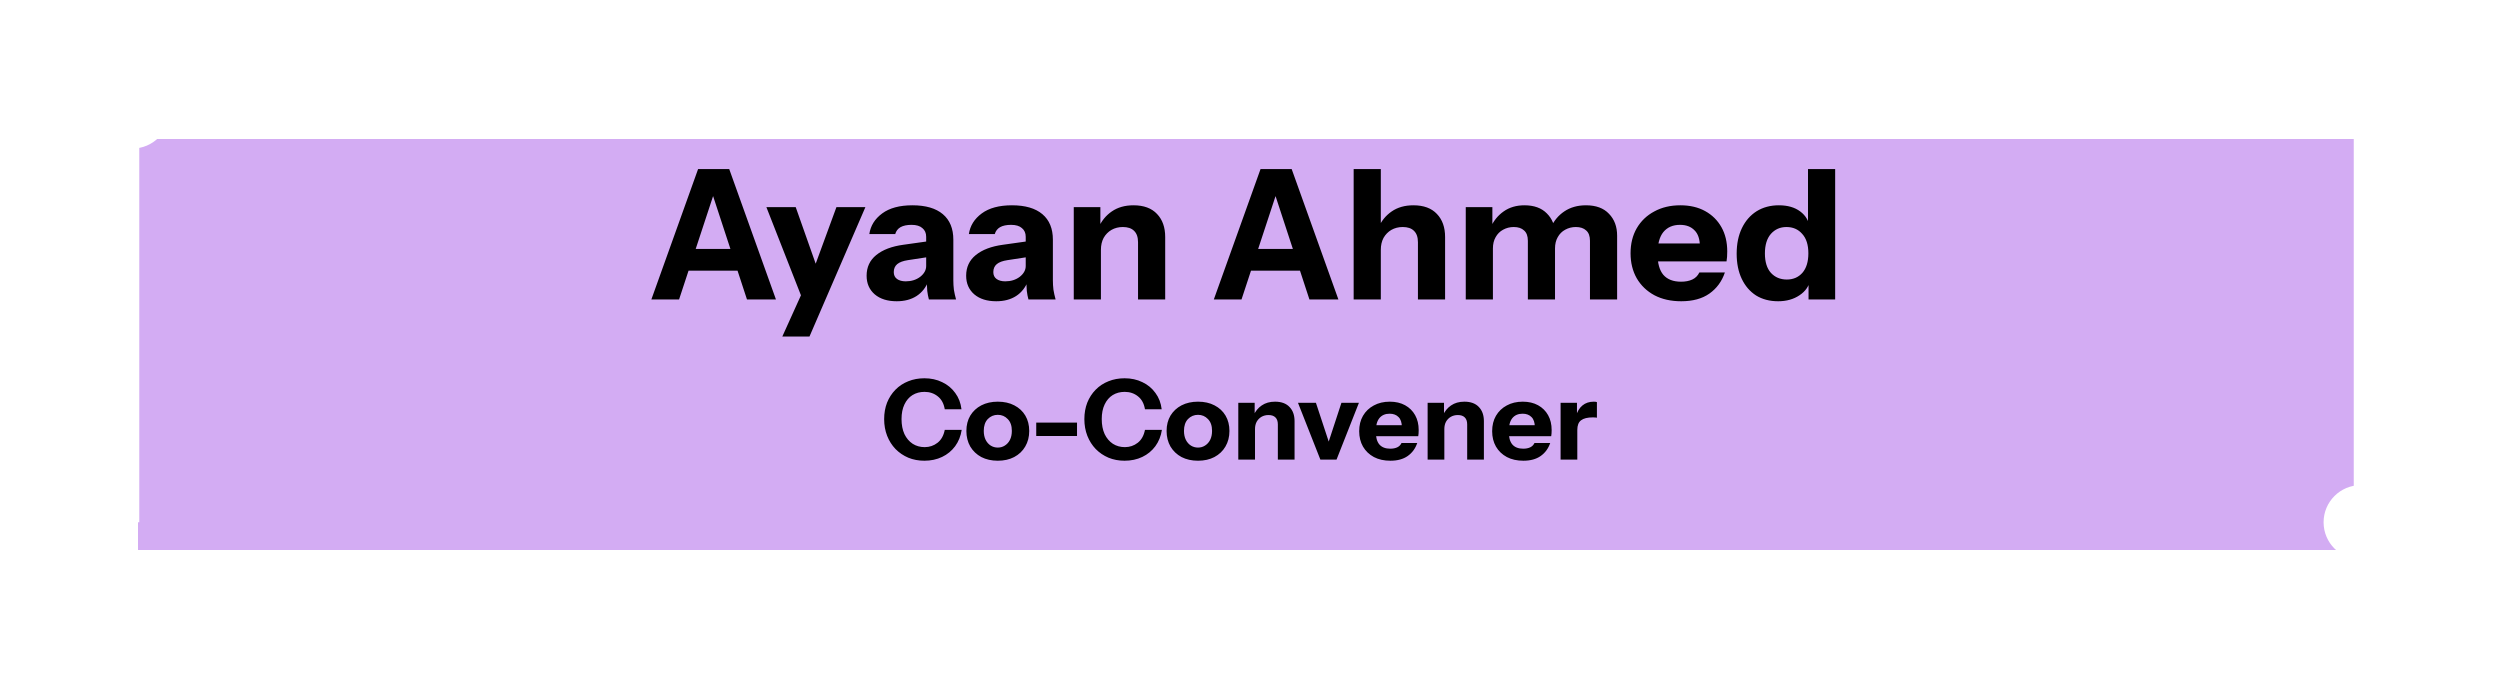 <svg width="359" height="99" viewBox="0 0 359 99" fill="none" xmlns="http://www.w3.org/2000/svg">
<g filter="url(#filter0_d_40_67)">
<rect x="19.767" y="16" width="319.233" height="59" fill="#C28DEF" fill-opacity="0.72" shape-rendering="crispEdges"/>
</g>
<path d="M19 10.667C16.055 10.667 13.667 13.055 13.667 16C13.667 18.945 16.055 21.333 19 21.333C21.945 21.333 24.333 18.945 24.333 16C24.333 13.055 21.945 10.667 19 10.667ZM18 16L18 75H20L20 16H18Z" fill="white"/>
<path d="M339 69.667C336.054 69.667 333.667 72.055 333.667 75C333.667 77.945 336.054 80.333 339 80.333C341.946 80.333 344.333 77.945 344.333 75C344.333 72.055 341.946 69.667 339 69.667ZM338 16V75H340V16H338Z" fill="white"/>
<path d="M93.537 43L100.245 24.28H103.677L97.515 43H93.537ZM107.265 43L101.129 24.28H104.717L111.425 43H107.265ZM97.073 35.746H107.577V38.866H97.073V35.746ZM112.339 48.33L116.005 40.218L116.681 39.1L120.113 29.74H124.273L116.239 48.33H112.339ZM115.147 42.74L110.051 29.74H114.263L118.449 41.596L115.147 42.74ZM133.389 43C133.285 42.619 133.207 42.211 133.155 41.778C133.121 41.345 133.103 40.842 133.103 40.27H132.999V34.004C132.999 33.467 132.817 33.051 132.453 32.756C132.107 32.444 131.587 32.288 130.893 32.288C130.235 32.288 129.706 32.401 129.307 32.626C128.926 32.851 128.675 33.181 128.553 33.614H124.835C125.009 32.418 125.624 31.43 126.681 30.65C127.739 29.87 129.186 29.48 131.023 29.48C132.93 29.48 134.386 29.905 135.391 30.754C136.397 31.603 136.899 32.825 136.899 34.42V40.27C136.899 40.703 136.925 41.145 136.977 41.596C137.047 42.029 137.151 42.497 137.289 43H133.389ZM128.761 43.26C127.444 43.26 126.395 42.931 125.615 42.272C124.835 41.596 124.445 40.703 124.445 39.594C124.445 38.363 124.905 37.375 125.823 36.63C126.759 35.867 128.059 35.373 129.723 35.148L133.597 34.602V36.864L130.373 37.358C129.68 37.462 129.169 37.653 128.839 37.93C128.51 38.207 128.345 38.589 128.345 39.074C128.345 39.507 128.501 39.837 128.813 40.062C129.125 40.287 129.541 40.4 130.061 40.4C130.876 40.4 131.569 40.183 132.141 39.75C132.713 39.299 132.999 38.779 132.999 38.19L133.363 40.27C132.982 41.258 132.401 42.003 131.621 42.506C130.841 43.009 129.888 43.26 128.761 43.26ZM147.684 43C147.58 42.619 147.502 42.211 147.45 41.778C147.416 41.345 147.398 40.842 147.398 40.27H147.294V34.004C147.294 33.467 147.112 33.051 146.748 32.756C146.402 32.444 145.882 32.288 145.188 32.288C144.53 32.288 144.001 32.401 143.602 32.626C143.221 32.851 142.97 33.181 142.848 33.614H139.13C139.304 32.418 139.919 31.43 140.976 30.65C142.034 29.87 143.481 29.48 145.318 29.48C147.225 29.48 148.681 29.905 149.686 30.754C150.692 31.603 151.194 32.825 151.194 34.42V40.27C151.194 40.703 151.22 41.145 151.272 41.596C151.342 42.029 151.446 42.497 151.584 43H147.684ZM143.056 43.26C141.739 43.26 140.69 42.931 139.91 42.272C139.13 41.596 138.74 40.703 138.74 39.594C138.74 38.363 139.2 37.375 140.118 36.63C141.054 35.867 142.354 35.373 144.018 35.148L147.892 34.602V36.864L144.668 37.358C143.975 37.462 143.464 37.653 143.134 37.93C142.805 38.207 142.64 38.589 142.64 39.074C142.64 39.507 142.796 39.837 143.108 40.062C143.42 40.287 143.836 40.4 144.356 40.4C145.171 40.4 145.864 40.183 146.436 39.75C147.008 39.299 147.294 38.779 147.294 38.19L147.658 40.27C147.277 41.258 146.696 42.003 145.916 42.506C145.136 43.009 144.183 43.26 143.056 43.26ZM154.192 43V29.74H158.014V32.86H158.092V43H154.192ZM163.422 43V34.784C163.422 34.056 163.231 33.51 162.85 33.146C162.486 32.782 161.949 32.6 161.238 32.6C160.631 32.6 160.085 32.739 159.6 33.016C159.132 33.293 158.759 33.675 158.482 34.16C158.222 34.645 158.092 35.217 158.092 35.876L157.754 32.678C158.187 31.707 158.82 30.936 159.652 30.364C160.501 29.775 161.541 29.48 162.772 29.48C164.245 29.48 165.372 29.896 166.152 30.728C166.932 31.543 167.322 32.643 167.322 34.03V43H163.422ZM174.305 43L181.013 24.28H184.445L178.283 43H174.305ZM188.033 43L181.897 24.28H185.485L192.193 43H188.033ZM177.841 35.746H188.345V38.866H177.841V35.746ZM194.385 43V24.28H198.285V43H194.385ZM203.615 43V34.784C203.615 34.056 203.425 33.51 203.043 33.146C202.679 32.782 202.142 32.6 201.431 32.6C200.825 32.6 200.279 32.739 199.793 33.016C199.325 33.293 198.953 33.675 198.675 34.16C198.415 34.645 198.285 35.217 198.285 35.876L197.947 32.678C198.381 31.707 199.013 30.936 199.845 30.364C200.695 29.775 201.735 29.48 202.965 29.48C204.439 29.48 205.565 29.896 206.345 30.728C207.125 31.543 207.515 32.643 207.515 34.03V43H203.615ZM210.483 43V29.74H214.305V32.86H214.383V43H210.483ZM219.401 43V34.576C219.401 33.9 219.219 33.406 218.855 33.094C218.508 32.765 218.014 32.6 217.373 32.6C216.818 32.6 216.307 32.73 215.839 32.99C215.388 33.233 215.033 33.588 214.773 34.056C214.513 34.507 214.383 35.044 214.383 35.668L214.045 32.678C214.478 31.707 215.102 30.936 215.917 30.364C216.749 29.775 217.746 29.48 218.907 29.48C220.294 29.48 221.368 29.87 222.131 30.65C222.911 31.43 223.301 32.409 223.301 33.588V43H219.401ZM228.319 43V34.576C228.319 33.9 228.137 33.406 227.773 33.094C227.426 32.765 226.932 32.6 226.291 32.6C225.736 32.6 225.225 32.73 224.757 32.99C224.306 33.233 223.951 33.588 223.691 34.056C223.431 34.507 223.301 35.044 223.301 35.668L222.703 32.678C223.136 31.707 223.778 30.936 224.627 30.364C225.494 29.775 226.534 29.48 227.747 29.48C229.186 29.48 230.286 29.887 231.049 30.702C231.829 31.499 232.219 32.548 232.219 33.848V43H228.319ZM241.428 43.26C239.955 43.26 238.672 42.974 237.58 42.402C236.488 41.813 235.639 40.998 235.032 39.958C234.443 38.918 234.148 37.722 234.148 36.37C234.148 35.001 234.443 33.805 235.032 32.782C235.639 31.742 236.479 30.936 237.554 30.364C238.629 29.775 239.877 29.48 241.298 29.48C242.667 29.48 243.855 29.757 244.86 30.312C245.865 30.867 246.645 31.638 247.2 32.626C247.755 33.614 248.032 34.775 248.032 36.11C248.032 36.387 248.023 36.647 248.006 36.89C247.989 37.115 247.963 37.332 247.928 37.54H236.436V34.966H244.782L244.106 35.434C244.106 34.359 243.846 33.571 243.326 33.068C242.823 32.548 242.13 32.288 241.246 32.288C240.223 32.288 239.426 32.635 238.854 33.328C238.299 34.021 238.022 35.061 238.022 36.448C238.022 37.8 238.299 38.805 238.854 39.464C239.426 40.123 240.275 40.452 241.402 40.452C242.026 40.452 242.563 40.348 243.014 40.14C243.465 39.932 243.803 39.594 244.028 39.126H247.694C247.261 40.409 246.515 41.423 245.458 42.168C244.418 42.896 243.075 43.26 241.428 43.26ZM259.707 43V40.062L259.967 40.114C259.793 41.067 259.273 41.83 258.407 42.402C257.557 42.974 256.535 43.26 255.339 43.26C254.125 43.26 253.068 42.983 252.167 42.428C251.283 41.856 250.598 41.059 250.113 40.036C249.627 39.013 249.385 37.809 249.385 36.422C249.385 35.018 249.636 33.796 250.139 32.756C250.641 31.716 251.343 30.91 252.245 30.338C253.163 29.766 254.229 29.48 255.443 29.48C256.708 29.48 257.731 29.775 258.511 30.364C259.308 30.953 259.776 31.759 259.915 32.782L259.629 32.808V24.28H263.529V43H259.707ZM256.587 40.14C257.505 40.14 258.251 39.819 258.823 39.178C259.395 38.519 259.681 37.583 259.681 36.37C259.681 35.157 259.386 34.229 258.797 33.588C258.225 32.929 257.471 32.6 256.535 32.6C255.633 32.6 254.888 32.929 254.299 33.588C253.727 34.247 253.441 35.183 253.441 36.396C253.441 37.609 253.727 38.537 254.299 39.178C254.888 39.819 255.651 40.14 256.587 40.14Z" fill="black"/>
<path d="M132.74 66.16C131.908 66.16 131.14 66.016 130.436 65.728C129.732 65.429 129.119 65.013 128.596 64.48C128.084 63.947 127.684 63.317 127.396 62.592C127.108 61.856 126.964 61.056 126.964 60.192C126.964 59.328 127.103 58.539 127.38 57.824C127.668 57.109 128.068 56.491 128.58 55.968C129.103 55.435 129.716 55.029 130.42 54.752C131.124 54.464 131.898 54.32 132.74 54.32C133.69 54.32 134.543 54.507 135.3 54.88C136.068 55.243 136.692 55.76 137.172 56.432C137.663 57.093 137.962 57.872 138.068 58.768H135.668C135.53 57.947 135.194 57.328 134.66 56.912C134.127 56.485 133.492 56.272 132.756 56.272C132.106 56.272 131.53 56.427 131.028 56.736C130.538 57.045 130.154 57.493 129.876 58.08C129.599 58.656 129.46 59.355 129.46 60.176C129.46 61.008 129.599 61.728 129.876 62.336C130.164 62.933 130.559 63.397 131.06 63.728C131.562 64.048 132.138 64.208 132.788 64.208C133.482 64.208 134.095 64 134.628 63.584C135.162 63.168 135.508 62.549 135.668 61.728H138.1C137.962 62.624 137.647 63.408 137.156 64.08C136.666 64.741 136.042 65.253 135.284 65.616C134.527 65.979 133.679 66.16 132.74 66.16ZM143.285 66.16C142.389 66.16 141.6 65.984 140.917 65.632C140.245 65.269 139.717 64.768 139.333 64.128C138.96 63.477 138.773 62.731 138.773 61.888C138.773 61.045 138.96 60.309 139.333 59.68C139.717 59.051 140.245 58.56 140.917 58.208C141.6 57.856 142.389 57.68 143.285 57.68C144.192 57.68 144.981 57.856 145.653 58.208C146.336 58.56 146.864 59.051 147.237 59.68C147.61 60.309 147.797 61.045 147.797 61.888C147.797 62.731 147.605 63.477 147.221 64.128C146.848 64.768 146.32 65.269 145.637 65.632C144.965 65.984 144.181 66.16 143.285 66.16ZM143.285 64.272C143.658 64.272 143.994 64.176 144.293 63.984C144.602 63.792 144.848 63.52 145.029 63.168C145.21 62.805 145.301 62.373 145.301 61.872C145.301 61.136 145.104 60.571 144.709 60.176C144.325 59.771 143.85 59.568 143.285 59.568C142.72 59.568 142.24 59.771 141.845 60.176C141.461 60.581 141.269 61.147 141.269 61.872C141.269 62.373 141.36 62.805 141.541 63.168C141.722 63.52 141.962 63.792 142.261 63.984C142.57 64.176 142.912 64.272 143.285 64.272ZM148.804 62.608V60.688H154.66V62.608H148.804ZM161.49 66.16C160.658 66.16 159.89 66.016 159.186 65.728C158.482 65.429 157.869 65.013 157.346 64.48C156.834 63.947 156.434 63.317 156.146 62.592C155.858 61.856 155.714 61.056 155.714 60.192C155.714 59.328 155.853 58.539 156.13 57.824C156.418 57.109 156.818 56.491 157.33 55.968C157.853 55.435 158.466 55.029 159.17 54.752C159.874 54.464 160.648 54.32 161.49 54.32C162.44 54.32 163.293 54.507 164.05 54.88C164.818 55.243 165.442 55.76 165.922 56.432C166.413 57.093 166.712 57.872 166.818 58.768H164.418C164.28 57.947 163.944 57.328 163.41 56.912C162.877 56.485 162.242 56.272 161.506 56.272C160.856 56.272 160.28 56.427 159.778 56.736C159.288 57.045 158.904 57.493 158.626 58.08C158.349 58.656 158.21 59.355 158.21 60.176C158.21 61.008 158.349 61.728 158.626 62.336C158.914 62.933 159.309 63.397 159.81 63.728C160.312 64.048 160.888 64.208 161.538 64.208C162.232 64.208 162.845 64 163.378 63.584C163.912 63.168 164.258 62.549 164.418 61.728H166.85C166.712 62.624 166.397 63.408 165.906 64.08C165.416 64.741 164.792 65.253 164.034 65.616C163.277 65.979 162.429 66.16 161.49 66.16ZM172.035 66.16C171.139 66.16 170.35 65.984 169.667 65.632C168.995 65.269 168.467 64.768 168.083 64.128C167.71 63.477 167.523 62.731 167.523 61.888C167.523 61.045 167.71 60.309 168.083 59.68C168.467 59.051 168.995 58.56 169.667 58.208C170.35 57.856 171.139 57.68 172.035 57.68C172.942 57.68 173.731 57.856 174.403 58.208C175.086 58.56 175.614 59.051 175.987 59.68C176.36 60.309 176.547 61.045 176.547 61.888C176.547 62.731 176.355 63.477 175.971 64.128C175.598 64.768 175.07 65.269 174.387 65.632C173.715 65.984 172.931 66.16 172.035 66.16ZM172.035 64.272C172.408 64.272 172.744 64.176 173.043 63.984C173.352 63.792 173.598 63.52 173.779 63.168C173.96 62.805 174.051 62.373 174.051 61.872C174.051 61.136 173.854 60.571 173.459 60.176C173.075 59.771 172.6 59.568 172.035 59.568C171.47 59.568 170.99 59.771 170.595 60.176C170.211 60.581 170.019 61.147 170.019 61.872C170.019 62.373 170.11 62.805 170.291 63.168C170.472 63.52 170.712 63.792 171.011 63.984C171.32 64.176 171.662 64.272 172.035 64.272ZM177.819 66V57.84H180.171V59.76H180.219V66H177.819ZM183.499 66V60.944C183.499 60.496 183.382 60.16 183.147 59.936C182.923 59.712 182.593 59.6 182.155 59.6C181.782 59.6 181.446 59.685 181.147 59.856C180.859 60.027 180.63 60.261 180.459 60.56C180.299 60.859 180.219 61.211 180.219 61.616L180.011 59.648C180.278 59.051 180.667 58.576 181.179 58.224C181.702 57.861 182.342 57.68 183.099 57.68C184.006 57.68 184.699 57.936 185.179 58.448C185.659 58.949 185.899 59.627 185.899 60.48V66H183.499ZM189.606 66L186.39 57.84H188.966L191.478 65.456H190.134L192.63 57.84H195.142L191.926 66H189.606ZM199.659 66.16C198.753 66.16 197.963 65.984 197.291 65.632C196.619 65.269 196.097 64.768 195.723 64.128C195.361 63.488 195.179 62.752 195.179 61.92C195.179 61.077 195.361 60.341 195.723 59.712C196.097 59.072 196.614 58.576 197.275 58.224C197.937 57.861 198.705 57.68 199.579 57.68C200.422 57.68 201.153 57.851 201.771 58.192C202.39 58.533 202.87 59.008 203.211 59.616C203.553 60.224 203.723 60.939 203.723 61.76C203.723 61.931 203.718 62.091 203.707 62.24C203.697 62.379 203.681 62.512 203.659 62.64H196.587V61.056H201.723L201.307 61.344C201.307 60.683 201.147 60.197 200.827 59.888C200.518 59.568 200.091 59.408 199.547 59.408C198.918 59.408 198.427 59.621 198.075 60.048C197.734 60.475 197.563 61.115 197.563 61.968C197.563 62.8 197.734 63.419 198.075 63.824C198.427 64.229 198.95 64.432 199.643 64.432C200.027 64.432 200.358 64.368 200.635 64.24C200.913 64.112 201.121 63.904 201.259 63.616H203.515C203.249 64.405 202.79 65.029 202.139 65.488C201.499 65.936 200.673 66.16 199.659 66.16ZM205.007 66V57.84H207.359V59.76H207.407V66H205.007ZM210.687 66V60.944C210.687 60.496 210.57 60.16 210.335 59.936C210.111 59.712 209.78 59.6 209.343 59.6C208.97 59.6 208.634 59.685 208.335 59.856C208.047 60.027 207.818 60.261 207.647 60.56C207.487 60.859 207.407 61.211 207.407 61.616L207.199 59.648C207.466 59.051 207.855 58.576 208.367 58.224C208.89 57.861 209.53 57.68 210.287 57.68C211.194 57.68 211.887 57.936 212.367 58.448C212.847 58.949 213.087 59.627 213.087 60.48V66H210.687ZM218.753 66.16C217.846 66.16 217.057 65.984 216.385 65.632C215.713 65.269 215.19 64.768 214.817 64.128C214.454 63.488 214.273 62.752 214.273 61.92C214.273 61.077 214.454 60.341 214.817 59.712C215.19 59.072 215.708 58.576 216.369 58.224C217.03 57.861 217.798 57.68 218.673 57.68C219.516 57.68 220.246 57.851 220.865 58.192C221.484 58.533 221.964 59.008 222.305 59.616C222.646 60.224 222.817 60.939 222.817 61.76C222.817 61.931 222.812 62.091 222.801 62.24C222.79 62.379 222.774 62.512 222.753 62.64H215.681V61.056H220.817L220.401 61.344C220.401 60.683 220.241 60.197 219.921 59.888C219.612 59.568 219.185 59.408 218.641 59.408C218.012 59.408 217.521 59.621 217.169 60.048C216.828 60.475 216.657 61.115 216.657 61.968C216.657 62.8 216.828 63.419 217.169 63.824C217.521 64.229 218.044 64.432 218.737 64.432C219.121 64.432 219.452 64.368 219.729 64.24C220.006 64.112 220.214 63.904 220.353 63.616H222.609C222.342 64.405 221.884 65.029 221.233 65.488C220.593 65.936 219.766 66.16 218.753 66.16ZM224.101 66V57.84H226.453V59.76H226.501V66H224.101ZM226.501 61.744L226.293 59.808C226.485 59.115 226.799 58.587 227.237 58.224C227.674 57.861 228.218 57.68 228.869 57.68C229.071 57.68 229.221 57.701 229.317 57.744V59.984C229.263 59.963 229.189 59.952 229.093 59.952C228.997 59.941 228.879 59.936 228.741 59.936C227.973 59.936 227.407 60.075 227.045 60.352C226.682 60.619 226.501 61.083 226.501 61.744Z" fill="black"/>
<defs>
<filter id="filter0_d_40_67" x="0.667" y="0.9" width="357.433" height="97.2" filterUnits="userSpaceOnUse" color-interpolation-filters="sRGB">
<feFlood flood-opacity="0" result="BackgroundImageFix"/>
<feColorMatrix in="SourceAlpha" type="matrix" values="0 0 0 0 0 0 0 0 0 0 0 0 0 0 0 0 0 0 127 0" result="hardAlpha"/>
<feOffset dy="4"/>
<feGaussianBlur stdDeviation="9.55"/>
<feComposite in2="hardAlpha" operator="out"/>
<feColorMatrix type="matrix" values="0 0 0 0 0.557 0 0 0 0 0.412 0 0 0 0 0.686 0 0 0 0.7 0"/>
<feBlend mode="normal" in2="BackgroundImageFix" result="effect1_dropShadow_40_67"/>
<feBlend mode="normal" in="SourceGraphic" in2="effect1_dropShadow_40_67" result="shape"/>
</filter>
</defs>
</svg>
